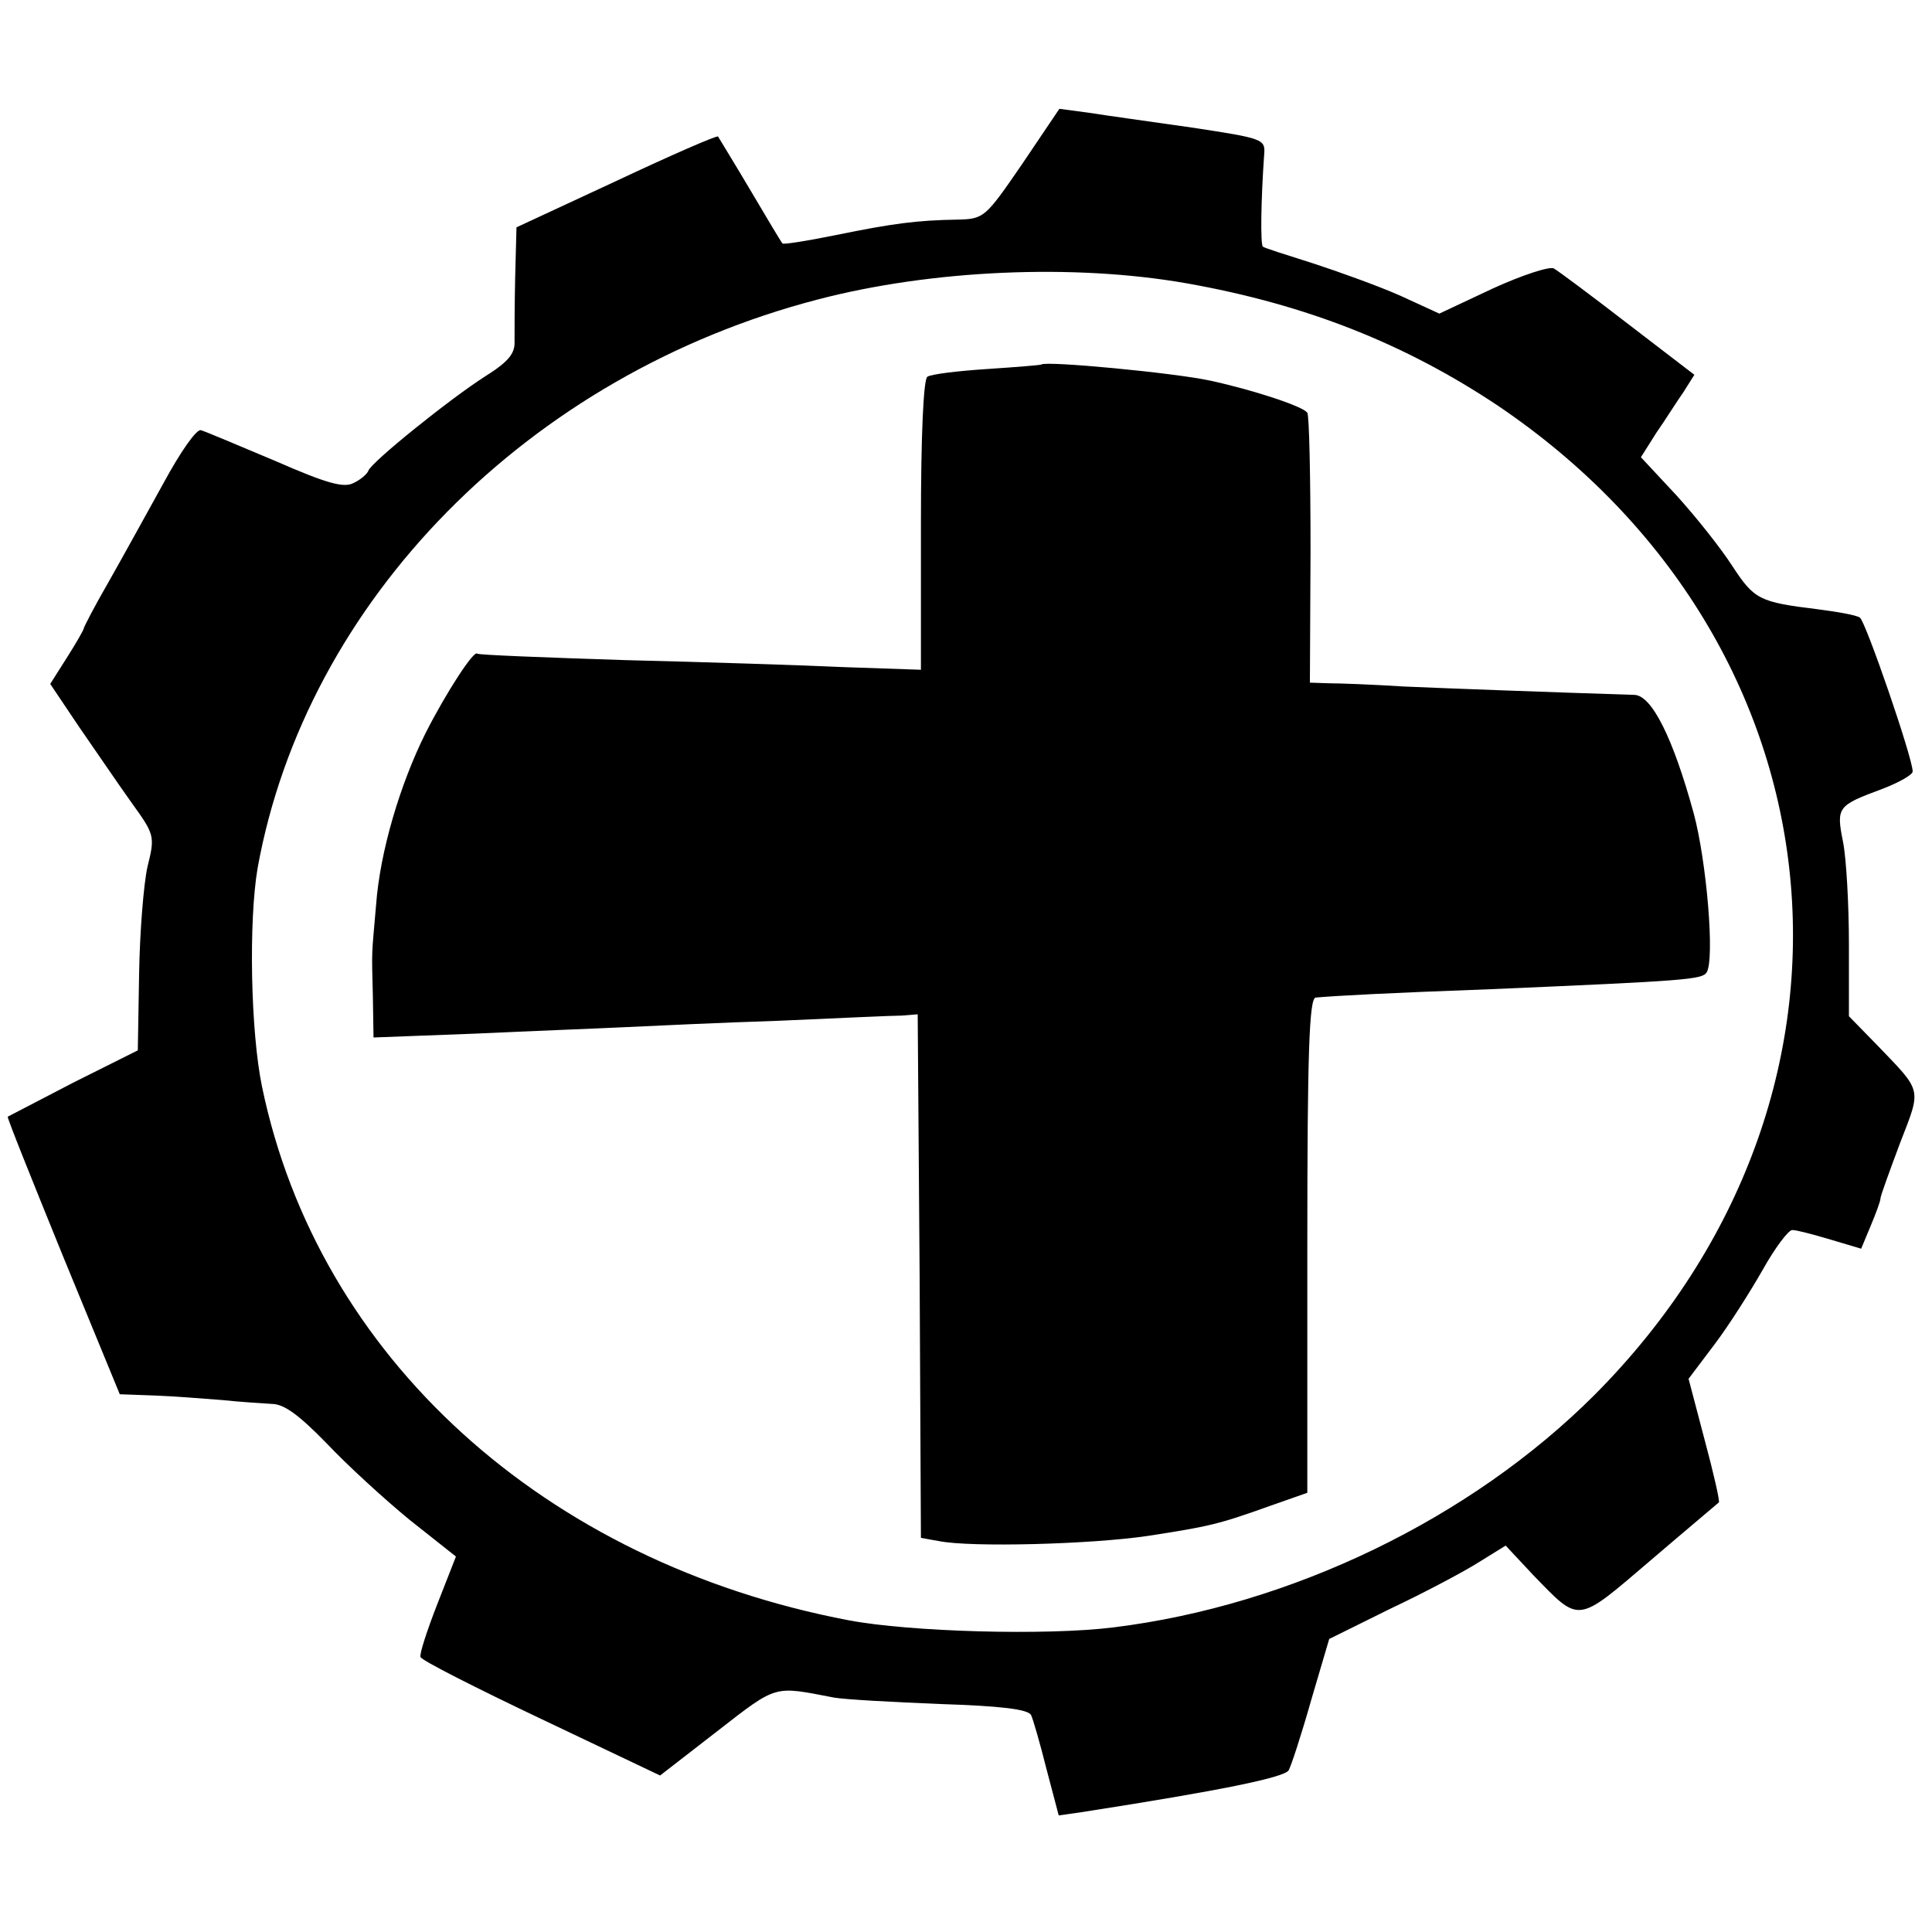 <?xml version="1.0" standalone="no"?>
<!DOCTYPE svg PUBLIC "-//W3C//DTD SVG 20010904//EN"
 "http://www.w3.org/TR/2001/REC-SVG-20010904/DTD/svg10.dtd">
<svg version="1.0" xmlns="http://www.w3.org/2000/svg"
 width="300pt" height="300pt" viewBox="0 0 300 300"
 preserveAspectRatio="xMidYMid meet">
<g transform="translate(0,300) scale(0.1,-0.1)"
fill="#000000" stroke="none">
<path d="M1587 2745 c-57 -83 -59 -85 -100 -86 -63 -1 -101 -6 -189 -24 -44
-9 -82 -15 -83 -13 -2 2 -24 39 -50 83 -26 44 -49 81 -50 83 -2 2 -73 -29
-158 -69 l-155 -72 -2 -76 c-1 -42 -1 -87 -1 -101 1 -19 -10 -32 -45 -54 -55
-35 -178 -134 -182 -147 -2 -5 -12 -14 -23 -19 -15 -8 -41 -1 -121 34 -57 24
-109 46 -116 48 -7 2 -32 -34 -58 -82 -26 -47 -64 -116 -85 -153 -22 -38 -39
-71 -39 -73 0 -2 -12 -23 -26 -45 l-26 -41 45 -67 c25 -36 61 -89 81 -117 36
-50 37 -52 25 -100 -6 -27 -12 -102 -13 -167 l-2 -118 -100 -50 c-54 -28 -100
-52 -102 -53 -1 -2 38 -99 86 -217 l88 -214 55 -2 c30 -1 77 -5 104 -7 28 -3
62 -5 77 -6 19 0 42 -17 85 -61 32 -34 90 -87 129 -119 l72 -57 -29 -74 c-16
-41 -28 -78 -26 -82 1 -5 86 -48 187 -96 l185 -88 89 69 c94 73 87 70 181 52
17 -3 91 -7 165 -10 93 -3 136 -8 141 -17 3 -6 14 -44 24 -84 l19 -72 35 5
c219 34 315 54 322 65 4 7 20 56 35 109 l28 95 95 47 c53 25 115 58 137 72
l42 26 43 -46 c73 -75 66 -76 182 23 56 48 104 88 106 90 2 1 -8 45 -22 97
l-25 95 40 53 c22 29 55 81 75 116 19 34 40 62 46 62 7 0 33 -7 60 -15 l47
-14 15 36 c8 19 15 38 15 42 0 4 14 42 30 85 34 88 36 79 -37 155 l-42 43 0
112 c0 61 -4 132 -9 158 -11 55 -9 57 61 83 26 10 47 22 47 27 0 21 -73 233
-82 239 -6 4 -35 9 -66 13 -90 11 -98 15 -132 67 -18 28 -57 77 -87 110 l-55
59 24 38 c14 20 32 49 42 63 l17 27 -103 79 c-57 44 -108 82 -115 86 -6 4 -49
-10 -95 -31 l-83 -39 -61 28 c-34 15 -95 37 -135 50 -41 13 -76 24 -78 26 -4
3 -3 73 2 143 2 24 -1 25 -113 42 -63 9 -135 19 -160 23 l-45 6 -58 -86z m256
-185 c186 -33 339 -94 483 -190 546 -369 614 -1070 150 -1536 -192 -192 -471
-327 -747 -361 -104 -13 -316 -7 -411 11 -473 90 -824 409 -911 828 -18 86
-21 258 -7 340 75 415 420 766 870 883 176 46 397 56 573 25z"/>
<path d="M1617 2434 c-1 -1 -39 -4 -84 -7 -46 -3 -87 -8 -93 -12 -6 -4 -10
-89 -10 -230 l0 -225 -117 4 c-65 3 -219 8 -343 11 -124 4 -227 8 -229 10 -5
6 -48 -60 -80 -123 -40 -80 -71 -185 -77 -267 -7 -82 -7 -65 -5 -143 l1 -63
158 6 c86 4 191 8 232 10 41 2 149 7 240 10 91 4 176 8 190 8 l25 2 3 -406 2
-407 28 -5 c50 -10 236 -5 324 8 97 15 110 18 191 47 l57 20 0 384 c0 300 3
384 13 385 35 3 109 7 272 13 303 13 328 15 335 26 13 20 0 173 -20 247 -32
117 -65 183 -92 184 -127 4 -289 10 -358 13 -47 3 -99 5 -116 5 l-30 1 1 205
c0 113 -2 210 -5 214 -6 10 -86 36 -151 50 -55 12 -255 31 -262 25z"/>
</g>
</svg>
